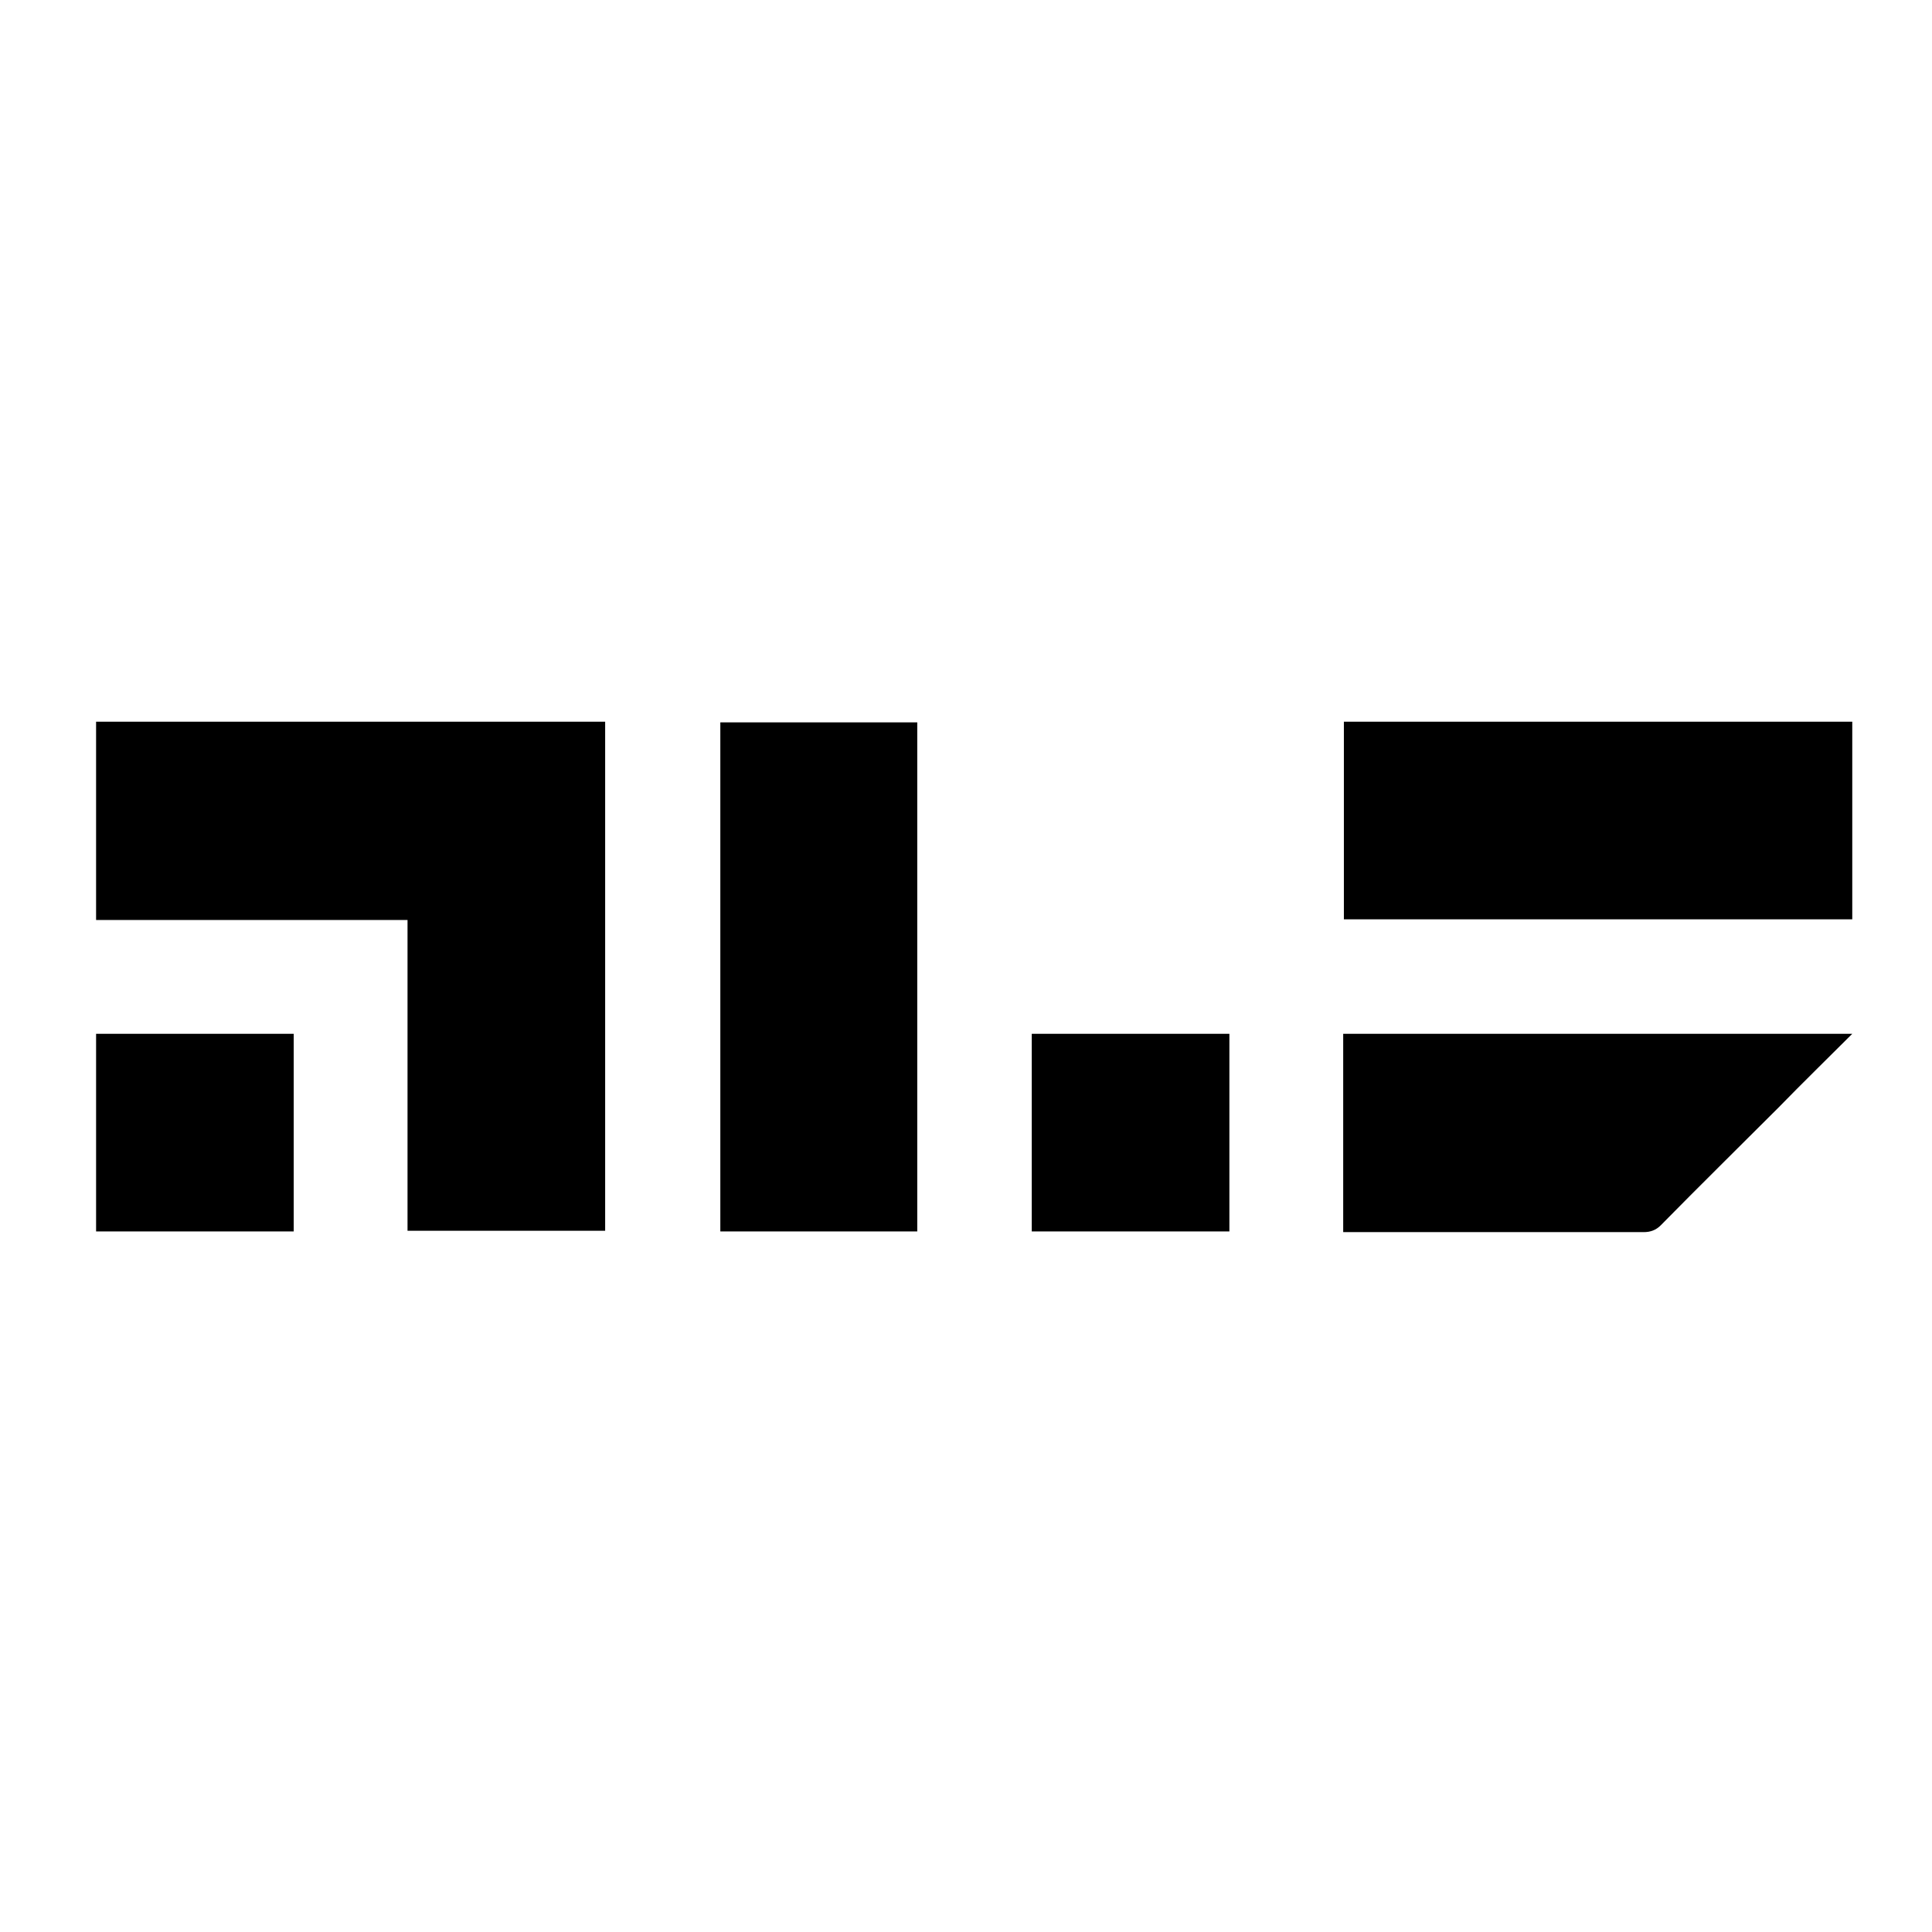 <?xml version="1.0" encoding="UTF-8"?> <svg xmlns="http://www.w3.org/2000/svg" xmlns:xlink="http://www.w3.org/1999/xlink" xmlns:svgjs="http://svgjs.com/svgjs" width="283.5" height="283.5"> <svg xmlns="http://www.w3.org/2000/svg" xmlns:xlink="http://www.w3.org/1999/xlink" id="SvgjsSvg1000" x="0px" y="0px" viewBox="0 0 283.5 283.5" style="enable-background:new 0 0 283.5 283.5;" xml:space="preserve"> <path d="M59.8,135c-15.3,0-30.4,0-45.7,0c0-9.7,0-19.3,0-29.1c24.8,0,49.7,0,74.7,0c0,24.9,0,49.8,0,74.7c-9.7,0-19.3,0-29,0 C59.8,165.5,59.8,150.3,59.8,135z"></path> <path d="M271.8,105.9c0,9.7,0,19.3,0,29c-24.9,0-49.7,0-74.6,0c0-9.7,0-19.3,0-29C222,105.9,246.8,105.9,271.8,105.9z"></path> <path d="M134.6,180.7c-9.6,0-19.2,0-28.9,0c0-24.9,0-49.8,0-74.7c9.6,0,19.2,0,28.9,0C134.6,130.8,134.6,155.7,134.6,180.7z"></path> <path d="M271.8,151.7c-3.7,3.7-7.3,7.2-10.8,10.8c-5.8,5.8-11.6,11.5-17.3,17.3c-0.7,0.7-1.5,1-2.5,1c-14.1,0-28.3,0-42.4,0 c-0.6,0-1.1,0-1.7,0c0-9.8,0-19.4,0-29.1C221.9,151.7,246.7,151.7,271.8,151.7z"></path> <path d="M14.1,151.7c9.7,0,19.3,0,29,0c0,9.6,0,19.3,0,29c-9.7,0-19.3,0-29,0C14.1,171,14.1,161.4,14.1,151.7z"></path> <path d="M180.4,151.7c0,9.7,0,19.3,0,29c-9.7,0-19.3,0-29,0c0-9.7,0-19.3,0-29C161,151.7,170.7,151.7,180.4,151.7z"></path> </svg> <style>@media (prefers-color-scheme: light) { :root { filter: none; } } @media (prefers-color-scheme: dark) { :root { filter: invert(100%); } } </style> </svg> 